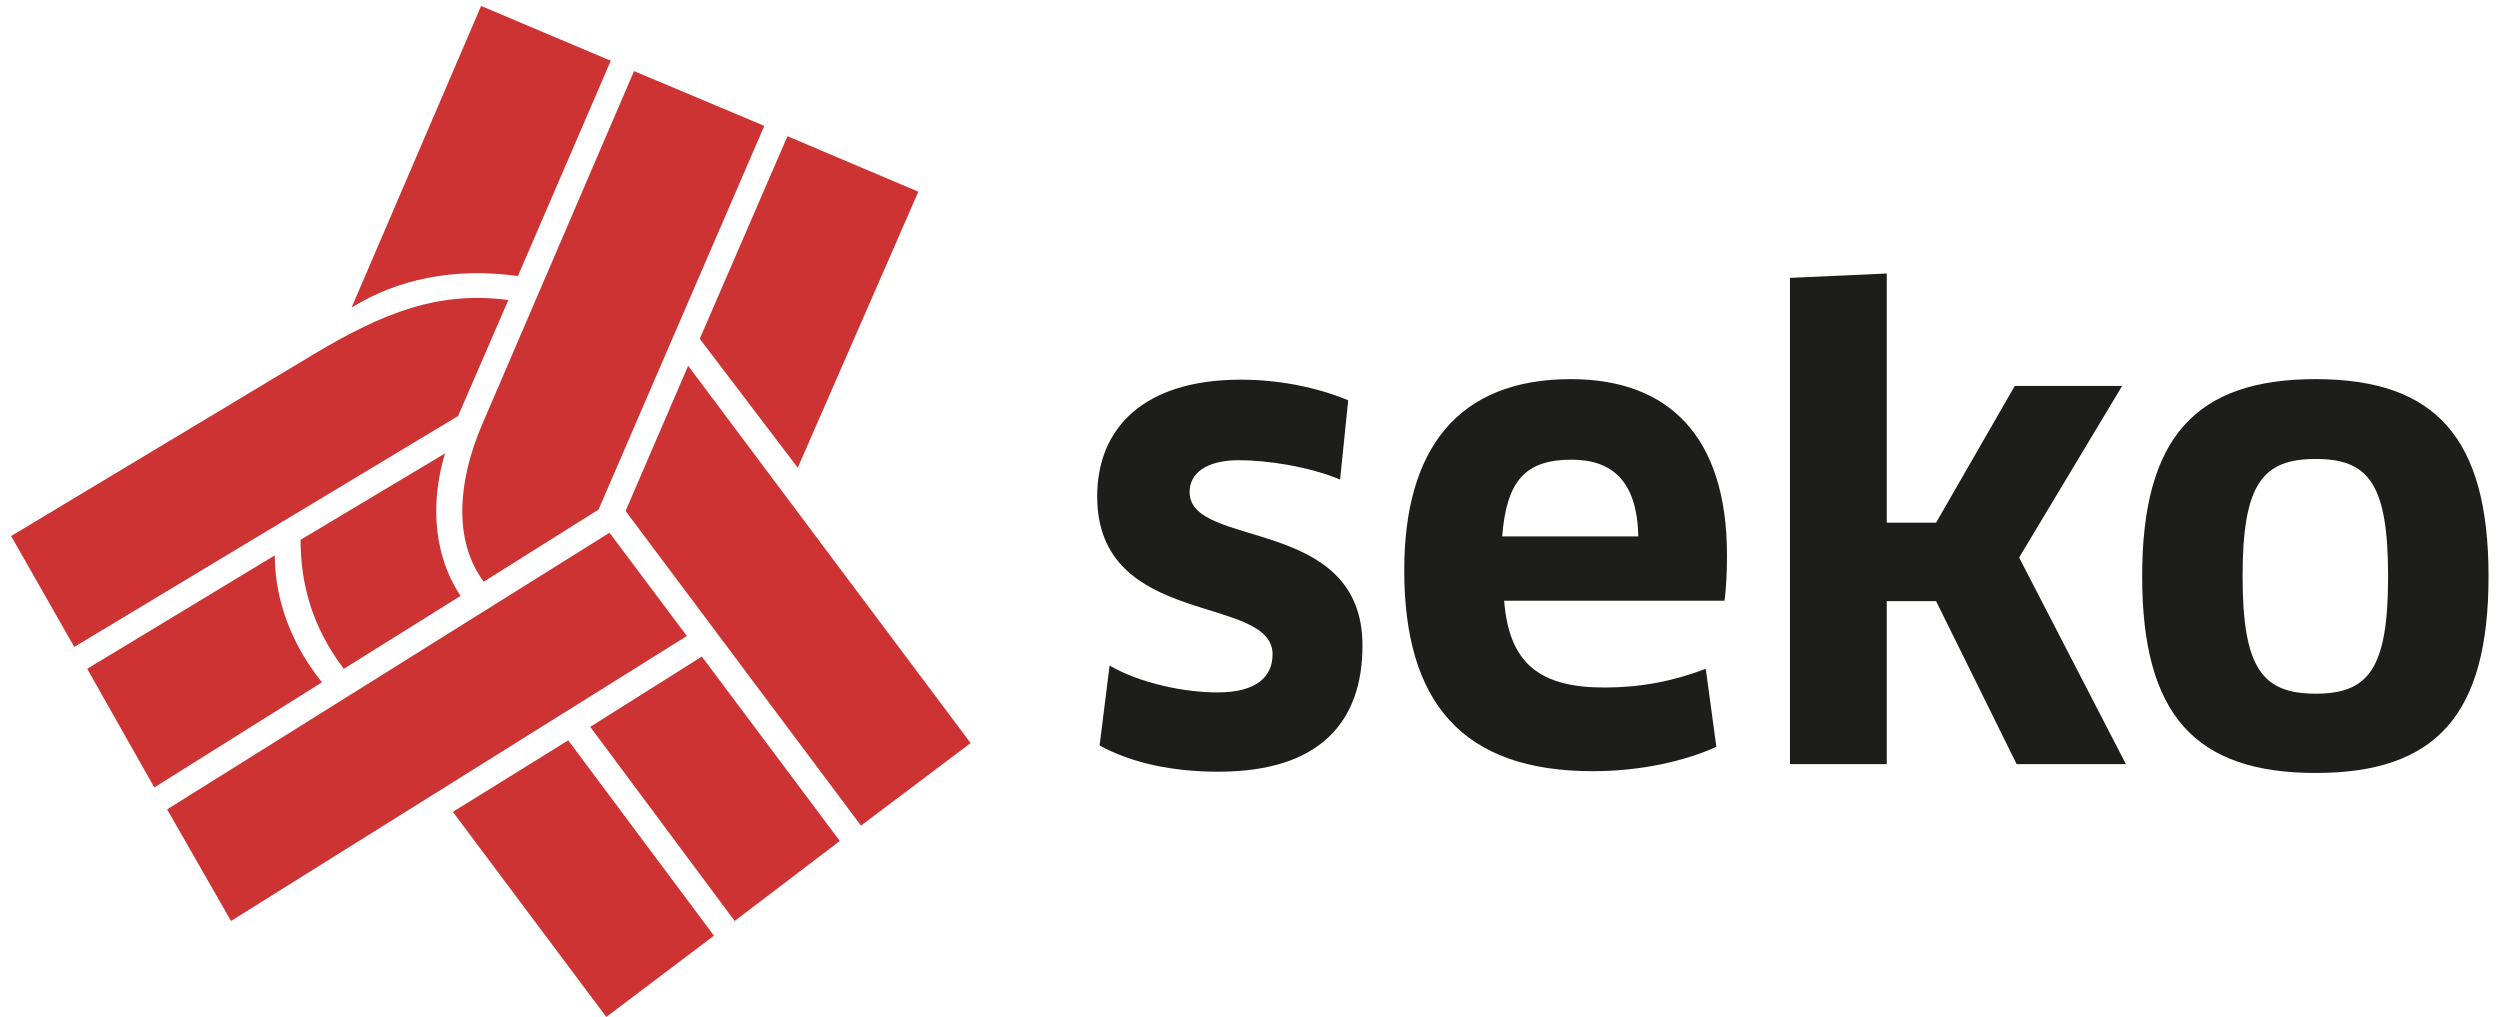 <?xml version="1.0" encoding="UTF-8"?><svg xmlns="http://www.w3.org/2000/svg" width="118" height="48" viewBox="14 13.79 278 114"><defs><style>.cls-1{fill:#cd3333;}.cls-2{fill:#1d1d1b;}</style></defs><path class="cls-2" d="m149.44,100.3c-5.11,0-9.73-.98-13.3-2.94l1.12-8.96c3.5,2.03,8.47,3.01,12.11,3.01,4.34,0,6.16-1.75,6.16-4.27,0-6.79-19.66-2.87-19.66-17.7,0-7.63,5.18-13.09,16.1-13.09,4.27,0,8.47.84,12.04,2.31l-.91,8.89c-3.5-1.47-8.19-2.17-11.34-2.17-3.57,0-5.53,1.4-5.53,3.57,0,6.44,19.38,2.59,19.38,17.21,0,8.47-4.69,14.14-16.16,14.14Z"/><path class="cls-2" d="m170.29,77.7c0-13.5,5.95-21.41,18.68-21.41,10.85,0,17.5,6.3,17.5,19.73,0,1.61-.07,3.64-.28,5.11h-24.7c.56,7.07,3.99,9.73,11.26,9.73,3.99,0,7.7-.7,11.34-2.1l1.19,8.75c-3.57,1.61-8.47,2.73-13.86,2.73-14.62,0-21.13-7.7-21.13-22.53Zm26.24-3.78c-.14-6.23-2.94-8.6-7.49-8.6-5.25,0-7.28,2.45-7.77,8.6h15.26Z"/><path class="cls-2" d="m224.38,72.38h5.53l8.82-15.33h12.04l-11.55,19.24,11.97,23.16h-12.25l-9.03-18.27h-5.53v18.27h-10.85v-54.51l10.85-.49v27.92Z"/><path class="cls-2" d="m272.46,100.44c-13.44,0-19.45-6.44-19.45-22.04s6.02-22.11,19.45-22.11,19.38,6.58,19.38,22.11-5.88,22.04-19.38,22.04Zm0-8.89c5.95,0,8.12-2.8,8.12-13.16s-2.17-13.15-8.12-13.15-8.19,2.8-8.19,13.15,2.24,13.16,8.19,13.16Z"/><path class="cls-1" d="m76.57,96.78l16.34,21.9-12.07,9.11-17.2-22.99,12.94-8.02Zm-25.16-8.02c-3.61-4.77-4.84-9.62-4.84-14.46l16.19-9.68c-1.37,4.55-1.73,10.7,1.74,15.97l-13.08,8.17Zm-7.73-12.72c0,3.76,1.08,8.96,5.28,14.24l-18.79,11.78-7.52-13.3,21.04-12.72Zm20.53-15.61l-43.01,25.88-7.08-12.43,33.69-20.24c8.17-4.92,14.31-7.23,22.05-6.22l-5.64,13.01Zm2.6-45.97l14.53,6.14-10.41,24.14c-7.08-1.01-13.59.36-18.65,3.54l14.53-33.83Zm24.51,37.3l9.83-22.7,14.67,6.22-13.52,30.94-10.99-14.46Zm-1.3,3.04l31.66,42.29-12.29,9.25-26.39-35.27,7.01-16.26Zm-22.91,24.21c-3.4-4.55-2.96-11.13-.22-17.56l17.06-39.69,14.6,6.14-18.58,43.01-12.87,8.09Zm22.77,6.07l-51.11,31.95-7.16-12.51,49.59-31.01,8.67,11.57Zm17.13,22.99l-11.78,8.96-16.19-21.76,12.51-7.88,15.47,20.67Z"/></svg>
